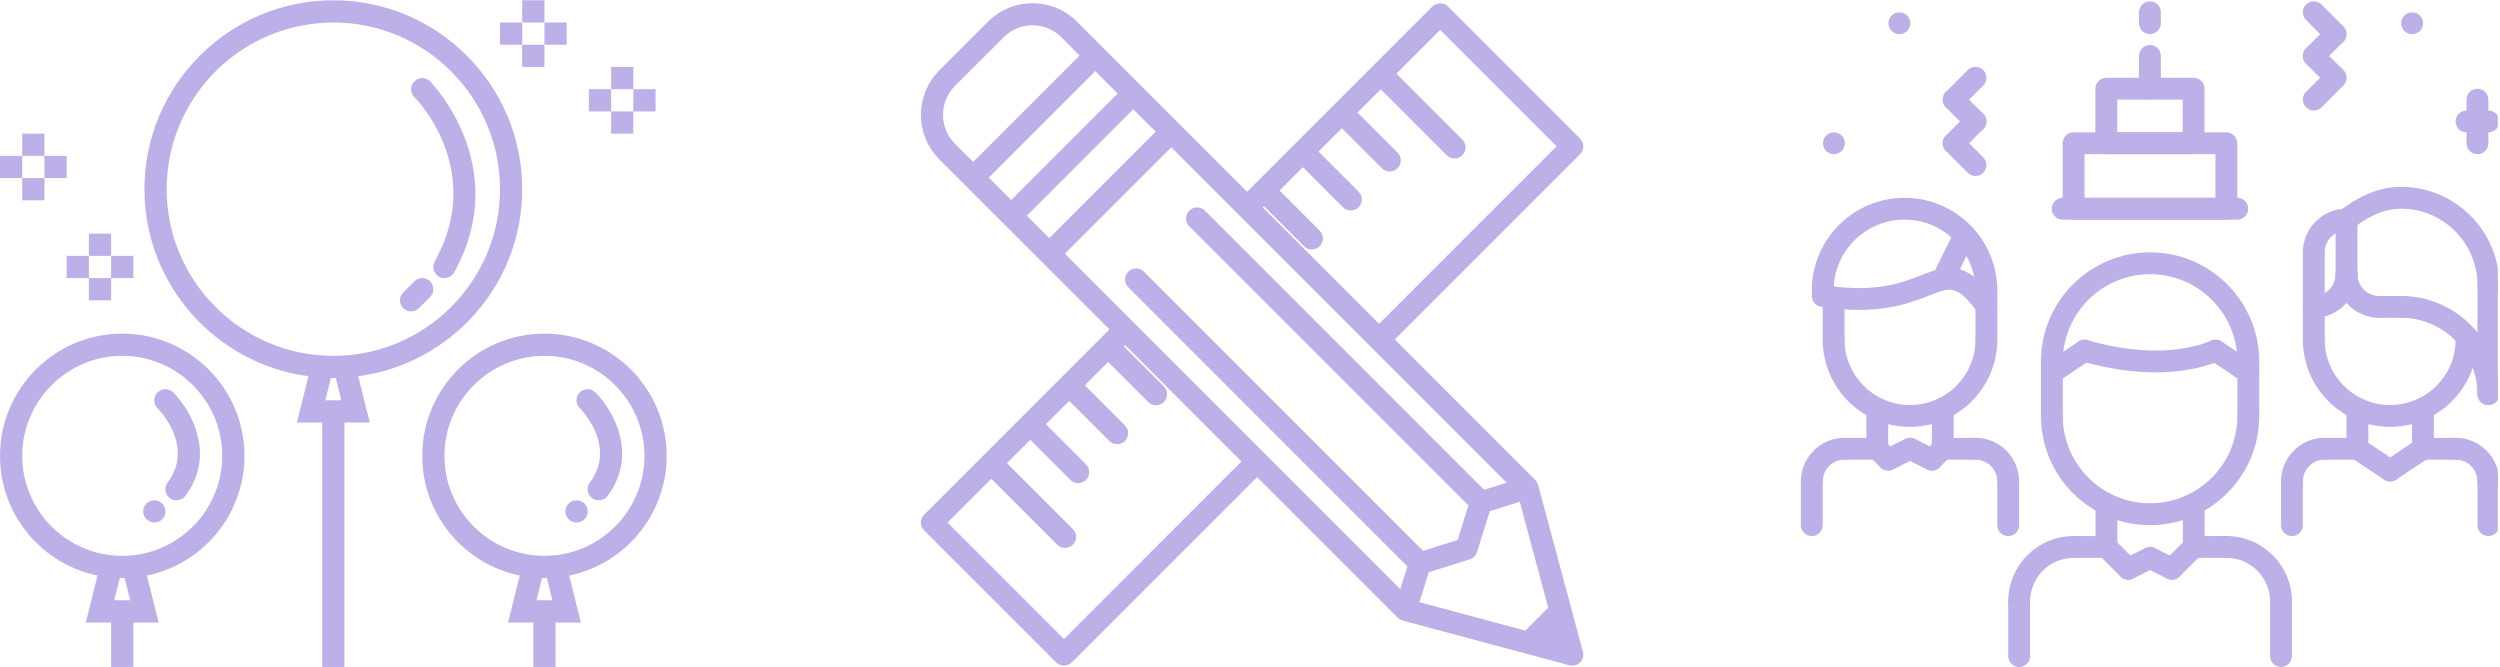 <?xml version="1.0" encoding="UTF-8"?>
<svg xmlns="http://www.w3.org/2000/svg" xmlns:xlink="http://www.w3.org/1999/xlink" width="562.5pt" height="150pt" viewBox="0 0 562.5 150" version="1.2">
<defs>
<clipPath id="clip1">
  <path d="M 207 0.527 L 356.477 0.527 L 356.477 149.777 L 207 149.777 Z M 207 0.527 "/>
</clipPath>
<clipPath id="clip2">
  <path d="M 32 0.066 L 118 0.066 L 118 149.934 L 32 149.934 Z M 32 0.066 "/>
</clipPath>
<clipPath id="clip3">
  <path d="M 0 75 L 55 75 L 55 149.934 L 0 149.934 Z M 0 75 "/>
</clipPath>
<clipPath id="clip4">
  <path d="M 95 75 L 150 75 L 150 149.934 L 95 149.934 Z M 95 75 "/>
</clipPath>
<clipPath id="clip5">
  <path d="M 117 0.066 L 123 0.066 L 123 6 L 117 6 Z M 117 0.066 "/>
</clipPath>
<clipPath id="clip6">
  <path d="M 405.02 98 L 418 98 L 418 111 L 405.02 111 Z M 405.02 98 "/>
</clipPath>
<clipPath id="clip7">
  <path d="M 405.02 105 L 411 105 L 411 121 L 405.02 121 Z M 405.02 105 "/>
</clipPath>
<clipPath id="clip8">
  <path d="M 550 98 L 562 98 L 562 111 L 550 111 Z M 550 98 "/>
</clipPath>
<clipPath id="clip9">
  <path d="M 557 105 L 562 105 L 562 121 L 557 121 Z M 557 105 "/>
</clipPath>
<clipPath id="clip10">
  <path d="M 451 132 L 457 132 L 457 149.934 L 451 149.934 Z M 451 132 "/>
</clipPath>
<clipPath id="clip11">
  <path d="M 510 132 L 516 132 L 516 149.934 L 510 149.934 Z M 510 132 "/>
</clipPath>
<clipPath id="clip12">
  <path d="M 525 42 L 562 42 L 562 67 L 525 67 Z M 525 42 "/>
</clipPath>
<clipPath id="clip13">
  <path d="M 537 66 L 562 66 L 562 92 L 537 92 Z M 537 66 "/>
</clipPath>
<clipPath id="clip14">
  <path d="M 557 61 L 562 61 L 562 92 L 557 92 Z M 557 61 "/>
</clipPath>
<clipPath id="clip15">
  <path d="M 518 0.066 L 528 0.066 L 528 11 L 518 11 Z M 518 0.066 "/>
</clipPath>
<clipPath id="clip16">
  <path d="M 552 24 L 562 24 L 562 30 L 552 30 Z M 552 24 "/>
</clipPath>
<clipPath id="clip17">
  <path d="M 481 0.066 L 487 0.066 L 487 8 L 481 8 Z M 481 0.066 "/>
</clipPath>
</defs>
<g id="surface1">
<g clip-path="url(#clip1)" clip-rule="nonzero">
<path style=" stroke:none;fill-rule:nonzero;fill:rgb(74.12%,68.629%,90.59%);fill-opacity:1;" d="M 346.078 109.105 C 346.055 109.016 346.016 108.938 345.98 108.852 C 345.973 108.828 345.965 108.809 345.957 108.789 C 345.836 108.504 345.668 108.246 345.453 108.027 C 345.441 108.016 345.438 108.004 345.43 107.992 L 313.816 76.379 L 355.512 34.68 C 355.98 34.211 356.242 33.578 356.242 32.922 C 356.242 32.262 355.98 31.633 355.512 31.164 L 325.805 1.453 C 324.875 0.523 323.223 0.523 322.293 1.453 L 280.594 43.156 L 265.316 27.875 C 265.312 27.871 265.312 27.871 265.312 27.871 L 256.785 19.344 C 256.773 19.332 256.762 19.312 256.75 19.301 L 248.18 10.734 L 242.32 4.867 C 239.648 2.195 236.094 0.727 232.316 0.727 C 228.539 0.727 224.984 2.195 222.316 4.867 L 211.344 15.844 C 205.828 21.355 205.828 30.332 211.344 35.848 L 225.773 50.277 C 225.781 50.289 225.793 50.293 225.805 50.305 L 249.625 74.125 L 207.93 115.824 C 207.461 116.289 207.199 116.922 207.199 117.582 C 207.199 118.238 207.461 118.871 207.93 119.336 L 237.637 149.047 C 238.102 149.516 238.734 149.777 239.395 149.777 C 240.051 149.777 240.684 149.516 241.148 149.047 L 282.848 107.348 L 314.461 138.961 C 314.469 138.973 314.484 138.977 314.492 138.984 C 314.715 139.199 314.973 139.375 315.258 139.492 C 315.277 139.5 315.297 139.508 315.316 139.516 C 315.402 139.547 315.484 139.59 315.574 139.613 L 353.113 149.691 C 353.328 149.75 353.543 149.777 353.758 149.777 C 354.41 149.777 355.043 149.523 355.516 149.051 C 356.145 148.422 356.387 147.508 356.156 146.648 Z M 284.395 46.383 L 293.406 55.395 C 293.891 55.883 294.527 56.125 295.164 56.125 C 295.797 56.125 296.434 55.883 296.918 55.395 C 297.891 54.426 297.891 52.855 296.918 51.883 L 287.906 42.867 L 293.156 37.617 L 302.168 46.633 C 302.656 47.117 303.289 47.359 303.926 47.359 C 304.562 47.359 305.195 47.117 305.68 46.633 C 306.652 45.66 306.652 44.09 305.68 43.121 L 296.668 34.105 L 301.918 28.855 L 310.934 37.867 C 311.418 38.352 312.055 38.594 312.688 38.594 C 313.324 38.594 313.961 38.352 314.445 37.867 C 315.414 36.898 315.414 35.324 314.445 34.355 L 305.43 25.344 L 310.684 20.09 L 325.512 34.922 C 326 35.41 326.633 35.652 327.27 35.652 C 327.906 35.652 328.539 35.41 329.027 34.922 C 329.996 33.953 329.996 32.379 329.027 31.41 L 314.195 16.578 L 324.047 6.723 L 350.246 32.922 L 310.305 72.863 L 284.105 46.668 Z M 214.855 19.355 L 225.828 8.383 C 227.562 6.648 229.863 5.695 232.316 5.695 C 234.766 5.695 237.07 6.648 238.805 8.383 L 242.914 12.488 L 230.938 24.465 L 218.965 36.441 L 214.855 32.332 C 211.277 28.754 211.277 22.934 214.855 19.355 Z M 234.449 27.977 L 246.426 16 L 251.48 21.055 L 227.527 45.008 L 222.477 39.953 Z M 254.992 24.578 L 260.043 29.625 L 236.098 53.57 L 231.051 48.523 Z M 263.555 33.141 L 278.836 48.422 C 278.836 48.422 278.836 48.426 278.836 48.426 L 278.84 48.426 L 339.016 108.605 L 333.914 110.203 L 271.109 47.395 C 270.141 46.426 268.566 46.426 267.598 47.395 C 266.625 48.367 266.625 49.938 267.598 50.906 L 330.402 113.719 L 327.965 121.5 L 320.184 123.938 L 257.379 61.129 C 256.406 60.156 254.836 60.156 253.867 61.129 C 252.895 62.098 252.895 63.672 253.867 64.641 L 316.672 127.449 L 315.074 132.551 L 284.605 102.082 C 284.605 102.082 284.605 102.078 284.602 102.078 L 239.609 57.086 Z M 239.395 143.781 L 213.195 117.582 L 223.051 107.727 L 237.879 122.559 C 238.367 123.043 239 123.285 239.637 123.285 C 240.273 123.285 240.906 123.043 241.395 122.559 C 242.363 121.59 242.363 120.016 241.395 119.047 L 226.562 104.215 L 231.812 98.965 L 240.828 107.977 C 241.312 108.465 241.949 108.707 242.582 108.707 C 243.219 108.707 243.855 108.461 244.34 107.977 C 245.309 107.008 245.309 105.434 244.34 104.465 L 235.324 95.453 L 240.578 90.199 L 249.59 99.215 C 250.074 99.699 250.711 99.941 251.348 99.941 C 251.98 99.941 252.617 99.699 253.102 99.215 C 254.074 98.246 254.074 96.672 253.102 95.703 L 244.09 86.688 L 249.34 81.438 L 258.352 90.449 C 258.84 90.938 259.473 91.18 260.109 91.18 C 260.746 91.18 261.379 90.938 261.867 90.449 C 262.836 89.48 262.836 87.91 261.867 86.938 L 252.852 77.926 L 253.137 77.637 L 279.332 103.836 Z M 321.473 128.742 L 330.691 125.855 C 331.469 125.609 332.074 125 332.316 124.227 L 335.207 115.008 L 341.953 112.895 L 348.348 136.727 L 343.191 141.887 L 319.359 135.488 Z M 321.473 128.742 "/>
</g>
<g clip-path="url(#clip2)" clip-rule="nonzero">
<path style=" stroke:none;fill-rule:nonzero;fill:rgb(74.12%,68.629%,90.59%);fill-opacity:1;" d="M 75 80.066 C 54.324 80.066 37.5 63.25 37.5 42.566 C 37.5 21.883 54.324 5.066 75 5.066 C 95.672 5.066 112.5 21.883 112.5 42.566 C 112.5 63.25 95.672 80.066 75 80.066 Z M 75.547 85.066 L 76.797 90.066 L 73.203 90.066 L 74.453 85.066 Z M 75 0.066 C 51.562 0.066 32.5 19.129 32.5 42.566 C 32.5 64.102 48.613 81.902 69.402 84.656 L 66.797 95.066 L 72.5 95.066 L 72.5 150.066 L 77.5 150.066 L 77.5 95.066 L 83.203 95.066 L 80.594 84.656 C 101.387 81.902 117.5 64.102 117.5 42.566 C 117.5 19.129 98.438 0.066 75 0.066 "/>
</g>
<g clip-path="url(#clip3)" clip-rule="nonzero">
<path style=" stroke:none;fill-rule:nonzero;fill:rgb(74.12%,68.629%,90.59%);fill-opacity:1;" d="M 27.5 80.066 C 39.902 80.066 50 90.156 50 102.566 C 50 114.98 39.902 125.066 27.5 125.066 C 15.098 125.066 5 114.98 5 102.566 C 5 90.156 15.098 80.066 27.5 80.066 Z M 28.047 130.066 L 29.297 135.066 L 25.703 135.066 L 26.953 130.066 Z M 21.941 129.5 L 19.297 140.066 L 25 140.066 L 25 150.066 L 30 150.066 L 30 140.066 L 35.703 140.066 L 33.055 129.5 C 45.566 126.922 55 115.828 55 102.566 C 55 87.402 42.664 75.066 27.5 75.066 C 12.336 75.066 0 87.402 0 102.566 C 0 115.828 9.434 126.922 21.941 129.5 "/>
</g>
<path style=" stroke:none;fill-rule:nonzero;fill:rgb(74.12%,68.629%,90.59%);fill-opacity:1;" d="M 93.242 18.301 C 92.266 19.266 92.254 20.859 93.23 21.836 C 93.887 22.488 109.219 38.328 97.812 58.855 C 97.137 60.059 97.578 61.582 98.789 62.254 C 99.168 62.469 99.59 62.566 100 62.566 C 100.879 62.566 101.727 62.109 102.188 61.277 C 115.449 37.41 96.953 18.484 96.766 18.301 C 95.801 17.324 94.219 17.324 93.242 18.301 "/>
<path style=" stroke:none;fill-rule:nonzero;fill:rgb(74.12%,68.629%,90.59%);fill-opacity:1;" d="M 93.23 63.301 L 90.73 65.801 C 89.754 66.777 89.754 68.359 90.73 69.336 C 91.219 69.824 91.855 70.066 92.5 70.066 C 93.145 70.066 93.777 69.824 94.266 69.336 L 96.766 66.836 C 97.742 65.859 97.742 64.277 96.766 63.301 C 95.789 62.324 94.207 62.324 93.23 63.301 "/>
<path style=" stroke:none;fill-rule:nonzero;fill:rgb(74.12%,68.629%,90.59%);fill-opacity:1;" d="M 37.715 108.574 C 36.883 109.676 37.109 111.238 38.211 112.07 C 38.664 112.402 39.188 112.566 39.707 112.566 C 40.469 112.566 41.219 112.227 41.711 111.562 C 48.672 102.285 42.969 92.293 38.977 88.301 C 38 87.324 36.414 87.324 35.438 88.301 C 34.461 89.277 34.461 90.859 35.438 91.836 C 35.789 92.176 43.836 100.398 37.715 108.574 "/>
<path style=" stroke:none;fill-rule:nonzero;fill:rgb(74.12%,68.629%,90.59%);fill-opacity:1;" d="M 34.734 117.566 C 36.113 117.566 37.234 116.445 37.234 115.066 C 37.234 113.691 36.113 112.566 34.734 112.566 L 34.707 112.566 C 33.328 112.566 32.227 113.691 32.227 115.066 C 32.227 116.445 33.359 117.566 34.734 117.566 "/>
<g clip-path="url(#clip4)" clip-rule="nonzero">
<path style=" stroke:none;fill-rule:nonzero;fill:rgb(74.12%,68.629%,90.59%);fill-opacity:1;" d="M 122.5 125.066 C 110.098 125.066 100 114.98 100 102.566 C 100 90.156 110.098 80.066 122.5 80.066 C 134.902 80.066 145 90.156 145 102.566 C 145 114.98 134.902 125.066 122.5 125.066 Z M 123.047 130.066 L 124.297 135.066 L 120.703 135.066 L 121.953 130.066 Z M 122.5 75.066 C 107.332 75.066 95 87.402 95 102.566 C 95 115.828 104.434 126.922 116.941 129.5 L 114.297 140.066 L 120 140.066 L 120 150.066 L 125 150.066 L 125 140.066 L 130.703 140.066 L 128.055 129.5 C 140.566 126.922 150 115.828 150 102.566 C 150 87.402 137.664 75.066 122.5 75.066 "/>
</g>
<path style=" stroke:none;fill-rule:nonzero;fill:rgb(74.12%,68.629%,90.59%);fill-opacity:1;" d="M 130.438 88.301 C 129.461 89.277 129.461 90.859 130.438 91.836 C 130.789 92.176 138.836 100.398 132.715 108.574 C 131.883 109.676 132.109 111.238 133.211 112.07 C 133.66 112.402 134.188 112.566 134.707 112.566 C 135.469 112.566 136.219 112.227 136.707 111.562 C 143.672 102.285 137.969 92.293 133.973 88.301 C 132.996 87.324 131.414 87.324 130.438 88.301 "/>
<path style=" stroke:none;fill-rule:nonzero;fill:rgb(74.12%,68.629%,90.59%);fill-opacity:1;" d="M 129.734 112.566 L 129.707 112.566 C 128.328 112.566 127.227 113.691 127.227 115.066 C 127.227 116.445 128.359 117.566 129.734 117.566 C 131.113 117.566 132.234 116.445 132.234 115.066 C 132.234 113.691 131.113 112.566 129.734 112.566 "/>
<path style=" stroke:none;fill-rule:nonzero;fill:rgb(74.12%,68.629%,90.59%);fill-opacity:1;" d="M 137.5 15.066 L 137.5 20.066 L 142.5 20.066 L 142.5 15.066 L 137.5 15.066 "/>
<path style=" stroke:none;fill-rule:nonzero;fill:rgb(74.12%,68.629%,90.59%);fill-opacity:1;" d="M 137.5 30.066 L 142.5 30.066 L 142.5 25.066 L 137.5 25.066 L 137.5 30.066 "/>
<path style=" stroke:none;fill-rule:nonzero;fill:rgb(74.12%,68.629%,90.59%);fill-opacity:1;" d="M 132.5 20.066 L 132.5 25.066 L 137.5 25.066 L 137.5 20.066 L 132.5 20.066 "/>
<path style=" stroke:none;fill-rule:nonzero;fill:rgb(74.12%,68.629%,90.59%);fill-opacity:1;" d="M 147.5 25.066 L 147.5 20.066 L 142.5 20.066 L 142.5 25.066 L 147.5 25.066 "/>
<g clip-path="url(#clip5)" clip-rule="nonzero">
<path style=" stroke:none;fill-rule:nonzero;fill:rgb(74.12%,68.629%,90.59%);fill-opacity:1;" d="M 117.5 0.066 L 117.5 5.066 L 122.5 5.066 L 122.5 0.066 L 117.5 0.066 "/>
</g>
<path style=" stroke:none;fill-rule:nonzero;fill:rgb(74.12%,68.629%,90.59%);fill-opacity:1;" d="M 117.5 15.066 L 122.5 15.066 L 122.5 10.066 L 117.5 10.066 L 117.5 15.066 "/>
<path style=" stroke:none;fill-rule:nonzero;fill:rgb(74.12%,68.629%,90.59%);fill-opacity:1;" d="M 112.5 5.066 L 112.5 10.066 L 117.5 10.066 L 117.5 5.066 L 112.5 5.066 "/>
<path style=" stroke:none;fill-rule:nonzero;fill:rgb(74.12%,68.629%,90.59%);fill-opacity:1;" d="M 127.5 10.066 L 127.5 5.066 L 122.5 5.066 L 122.5 10.066 L 127.5 10.066 "/>
<path style=" stroke:none;fill-rule:nonzero;fill:rgb(74.12%,68.629%,90.59%);fill-opacity:1;" d="M 20 52.566 L 20 57.566 L 25 57.566 L 25 52.566 L 20 52.566 "/>
<path style=" stroke:none;fill-rule:nonzero;fill:rgb(74.12%,68.629%,90.59%);fill-opacity:1;" d="M 20 67.566 L 25 67.566 L 25 62.566 L 20 62.566 L 20 67.566 "/>
<path style=" stroke:none;fill-rule:nonzero;fill:rgb(74.12%,68.629%,90.59%);fill-opacity:1;" d="M 15 57.566 L 15 62.566 L 20 62.566 L 20 57.566 L 15 57.566 "/>
<path style=" stroke:none;fill-rule:nonzero;fill:rgb(74.12%,68.629%,90.59%);fill-opacity:1;" d="M 30 62.566 L 30 57.566 L 25 57.566 L 25 62.566 L 30 62.566 "/>
<path style=" stroke:none;fill-rule:nonzero;fill:rgb(74.12%,68.629%,90.59%);fill-opacity:1;" d="M 10 30.066 L 5 30.066 L 5 35.066 L 10 35.066 L 10 30.066 "/>
<path style=" stroke:none;fill-rule:nonzero;fill:rgb(74.12%,68.629%,90.59%);fill-opacity:1;" d="M 5 45.066 L 10 45.066 L 10 40.066 L 5 40.066 L 5 45.066 "/>
<path style=" stroke:none;fill-rule:nonzero;fill:rgb(74.12%,68.629%,90.59%);fill-opacity:1;" d="M 5 35.066 L 0 35.066 L 0 40.066 L 5 40.066 L 5 35.066 "/>
<path style=" stroke:none;fill-rule:nonzero;fill:rgb(74.12%,68.629%,90.59%);fill-opacity:1;" d="M 15 40.066 L 15 35.066 L 10 35.066 L 10 40.066 L 15 40.066 "/>
<path style=" stroke:none;fill-rule:nonzero;fill:rgb(74.12%,68.629%,90.59%);fill-opacity:1;" d="M 412.562 78.875 C 411.207 78.875 410.109 77.781 410.109 76.422 L 410.109 66.93 C 410.109 65.57 411.207 64.473 412.562 64.473 C 413.922 64.473 415.02 65.57 415.02 66.93 L 415.02 76.422 C 415.02 77.781 413.922 78.875 412.562 78.875 Z M 412.562 78.875 "/>
<path style=" stroke:none;fill-rule:nonzero;fill:rgb(74.12%,68.629%,90.59%);fill-opacity:1;" d="M 446.938 78.875 C 445.582 78.875 444.484 77.781 444.484 76.422 L 444.484 65.375 C 444.484 64.016 445.582 62.918 446.938 62.918 C 448.297 62.918 449.395 64.016 449.395 65.375 L 449.395 76.422 C 449.395 77.781 448.297 78.875 446.938 78.875 Z M 446.938 78.875 "/>
<path style=" stroke:none;fill-rule:nonzero;fill:rgb(74.12%,68.629%,90.59%);fill-opacity:1;" d="M 446.938 67.828 C 445.582 67.828 444.484 66.73 444.484 65.375 C 444.484 56.574 437.324 49.418 428.523 49.418 C 419.723 49.418 412.562 56.574 412.562 65.375 C 412.562 66.73 411.465 67.828 410.109 67.828 C 408.75 67.828 407.652 66.73 407.652 65.375 C 407.652 53.867 417.016 44.508 428.523 44.508 C 440.031 44.508 449.395 53.867 449.395 65.375 C 449.395 66.73 448.297 67.828 446.938 67.828 Z M 446.938 67.828 "/>
<path style=" stroke:none;fill-rule:nonzero;fill:rgb(74.12%,68.629%,90.59%);fill-opacity:1;" d="M 446.941 71.195 C 446.203 71.195 445.473 70.863 444.988 70.234 C 440.25 64.039 438.957 64.555 434.152 66.457 C 429.539 68.281 422.57 71.051 409.727 69.016 C 408.387 68.805 407.473 67.547 407.684 66.207 C 407.898 64.867 409.148 63.941 410.496 64.168 C 422.016 65.988 427.984 63.617 432.344 61.891 C 438.258 59.547 442.227 58.543 448.891 67.246 C 449.715 68.32 449.512 69.863 448.434 70.688 C 447.988 71.031 447.461 71.195 446.941 71.195 Z M 446.941 71.195 "/>
<path style=" stroke:none;fill-rule:nonzero;fill:rgb(74.12%,68.629%,90.59%);fill-opacity:1;" d="M 437.117 65.316 C 436.754 65.316 436.383 65.238 436.039 65.066 C 434.82 64.469 434.32 62.996 434.914 61.781 L 439.824 51.785 C 440.422 50.566 441.891 50.066 443.113 50.66 C 444.328 51.258 444.832 52.73 444.234 53.945 L 439.324 63.941 C 438.895 64.812 438.02 65.316 437.117 65.316 Z M 437.117 65.316 "/>
<g clip-path="url(#clip6)" clip-rule="nonzero">
<path style=" stroke:none;fill-rule:nonzero;fill:rgb(74.12%,68.629%,90.59%);fill-opacity:1;" d="M 407.652 110.781 C 406.297 110.781 405.199 109.684 405.199 108.328 C 405.199 102.91 409.602 98.508 415.02 98.508 C 416.379 98.508 417.477 99.605 417.477 100.961 C 417.477 102.32 416.379 103.418 415.02 103.418 C 412.312 103.418 410.109 105.617 410.109 108.328 C 410.109 109.684 409.012 110.781 407.652 110.781 Z M 407.652 110.781 "/>
</g>
<path style=" stroke:none;fill-rule:nonzero;fill:rgb(74.12%,68.629%,90.59%);fill-opacity:1;" d="M 422.387 103.43 L 415.02 103.43 C 413.66 103.43 412.562 102.336 412.562 100.977 C 412.562 99.617 413.66 98.523 415.02 98.523 L 422.387 98.523 C 423.742 98.523 424.84 99.617 424.84 100.977 C 424.84 102.336 423.742 103.43 422.387 103.43 Z M 422.387 103.43 "/>
<g clip-path="url(#clip7)" clip-rule="nonzero">
<path style=" stroke:none;fill-rule:nonzero;fill:rgb(74.12%,68.629%,90.59%);fill-opacity:1;" d="M 407.652 120.613 C 406.297 120.613 405.199 119.516 405.199 118.156 L 405.199 108.328 C 405.199 106.969 406.297 105.871 407.652 105.871 C 409.012 105.871 410.109 106.969 410.109 108.328 L 410.109 118.156 C 410.109 119.516 409.012 120.613 407.652 120.613 Z M 407.652 120.613 "/>
</g>
<path style=" stroke:none;fill-rule:nonzero;fill:rgb(74.12%,68.629%,90.59%);fill-opacity:1;" d="M 451.852 110.781 C 450.492 110.781 449.395 109.684 449.395 108.328 C 449.395 105.617 447.191 103.418 444.484 103.418 C 443.125 103.418 442.027 102.32 442.027 100.961 C 442.027 99.605 443.125 98.508 444.484 98.508 C 449.902 98.508 454.305 102.91 454.305 108.328 C 454.305 109.684 453.207 110.781 451.852 110.781 Z M 451.852 110.781 "/>
<path style=" stroke:none;fill-rule:nonzero;fill:rgb(74.12%,68.629%,90.59%);fill-opacity:1;" d="M 444.484 103.43 L 437.117 103.43 C 435.762 103.43 434.664 102.336 434.664 100.977 C 434.664 99.617 435.762 98.523 437.117 98.523 L 444.484 98.523 C 445.84 98.523 446.938 99.617 446.938 100.977 C 446.938 102.336 445.84 103.43 444.484 103.43 Z M 444.484 103.43 "/>
<path style=" stroke:none;fill-rule:nonzero;fill:rgb(74.12%,68.629%,90.59%);fill-opacity:1;" d="M 451.852 120.613 C 450.492 120.613 449.395 119.516 449.395 118.156 L 449.395 108.328 C 449.395 106.969 450.492 105.871 451.852 105.871 C 453.207 105.871 454.305 106.969 454.305 108.328 L 454.305 118.156 C 454.305 119.516 453.207 120.613 451.852 120.613 Z M 451.852 120.613 "/>
<path style=" stroke:none;fill-rule:nonzero;fill:rgb(74.12%,68.629%,90.59%);fill-opacity:1;" d="M 422.387 103.43 C 421.027 103.43 419.93 102.336 419.93 100.977 L 419.93 91.934 C 419.93 90.574 421.027 89.477 422.387 89.477 C 423.742 89.477 424.84 90.574 424.84 91.934 L 424.84 100.977 C 424.84 102.336 423.742 103.43 422.387 103.43 Z M 422.387 103.43 "/>
<path style=" stroke:none;fill-rule:nonzero;fill:rgb(74.12%,68.629%,90.59%);fill-opacity:1;" d="M 437.117 103.418 C 435.762 103.418 434.664 102.32 434.664 100.961 L 434.664 91.934 C 434.664 90.574 435.762 89.477 437.117 89.477 C 438.477 89.477 439.574 90.574 439.574 91.934 L 439.574 100.961 C 439.574 102.32 438.477 103.418 437.117 103.418 Z M 437.117 103.418 "/>
<path style=" stroke:none;fill-rule:nonzero;fill:rgb(74.12%,68.629%,90.59%);fill-opacity:1;" d="M 429.75 96.043 C 418.922 96.043 410.109 87.234 410.109 76.41 C 410.109 75.055 411.207 73.957 412.562 73.957 C 413.922 73.957 415.02 75.055 415.02 76.41 C 415.02 84.531 421.629 91.133 429.75 91.133 C 437.875 91.133 444.484 84.531 444.484 76.41 C 444.484 75.055 445.582 73.957 446.938 73.957 C 448.297 73.957 449.395 75.055 449.395 76.41 C 449.395 87.234 440.582 96.043 429.75 96.043 Z M 429.75 96.043 "/>
<path style=" stroke:none;fill-rule:nonzero;fill:rgb(74.12%,68.629%,90.59%);fill-opacity:1;" d="M 424.844 105.871 C 423.941 105.871 423.074 105.375 422.645 104.516 C 422.035 103.301 422.527 101.824 423.742 101.219 L 428.652 98.766 C 429.863 98.164 431.34 98.648 431.945 99.863 C 432.555 101.074 432.062 102.551 430.848 103.156 L 425.938 105.613 C 425.586 105.789 425.211 105.871 424.844 105.871 Z M 424.844 105.871 "/>
<path style=" stroke:none;fill-rule:nonzero;fill:rgb(74.12%,68.629%,90.59%);fill-opacity:1;" d="M 434.664 105.871 C 434.035 105.871 433.406 105.633 432.926 105.152 C 431.965 104.191 431.965 102.641 432.926 101.68 L 435.383 99.227 C 436.344 98.266 437.895 98.266 438.855 99.227 C 439.812 100.188 439.812 101.738 438.855 102.699 L 436.398 105.152 C 435.918 105.633 435.293 105.871 434.664 105.871 Z M 434.664 105.871 "/>
<path style=" stroke:none;fill-rule:nonzero;fill:rgb(74.12%,68.629%,90.59%);fill-opacity:1;" d="M 424.84 105.871 C 424.211 105.871 423.582 105.633 423.105 105.152 L 420.648 102.699 C 419.691 101.738 419.691 100.188 420.648 99.227 C 421.609 98.266 423.16 98.266 424.121 99.227 L 426.578 101.68 C 427.535 102.641 427.535 104.191 426.578 105.152 C 426.098 105.633 425.469 105.871 424.84 105.871 Z M 424.84 105.871 "/>
<path style=" stroke:none;fill-rule:nonzero;fill:rgb(74.12%,68.629%,90.59%);fill-opacity:1;" d="M 434.66 105.871 C 434.293 105.871 433.918 105.789 433.566 105.613 L 428.652 103.16 C 427.441 102.551 426.949 101.078 427.559 99.863 C 428.164 98.652 429.637 98.164 430.852 98.766 L 435.762 101.223 C 436.977 101.828 437.465 103.305 436.859 104.516 C 436.43 105.375 435.562 105.871 434.66 105.871 Z M 434.66 105.871 "/>
<path style=" stroke:none;fill-rule:nonzero;fill:rgb(74.12%,68.629%,90.59%);fill-opacity:1;" d="M 520.602 78.875 C 519.242 78.875 518.145 77.781 518.145 76.422 L 518.145 56.773 C 518.145 55.414 519.242 54.316 520.602 54.316 C 521.957 54.316 523.055 55.414 523.055 56.773 L 523.055 76.422 C 523.055 77.781 521.957 78.875 520.602 78.875 Z M 520.602 78.875 "/>
<path style=" stroke:none;fill-rule:nonzero;fill:rgb(74.12%,68.629%,90.59%);fill-opacity:1;" d="M 554.977 78.875 C 553.617 78.875 552.52 77.781 552.52 76.422 L 552.52 75.703 C 552.52 74.344 553.617 73.246 554.977 73.246 C 556.332 73.246 557.43 74.344 557.43 75.703 L 557.43 76.422 C 557.43 77.781 556.332 78.875 554.977 78.875 Z M 554.977 78.875 "/>
<path style=" stroke:none;fill-rule:nonzero;fill:rgb(74.12%,68.629%,90.59%);fill-opacity:1;" d="M 515.688 110.781 C 514.332 110.781 513.234 109.684 513.234 108.328 C 513.234 102.91 517.641 98.508 523.055 98.508 C 524.414 98.508 525.512 99.605 525.512 100.961 C 525.512 102.32 524.414 103.418 523.055 103.418 C 520.348 103.418 518.145 105.617 518.145 108.328 C 518.145 109.684 517.047 110.781 515.688 110.781 Z M 515.688 110.781 "/>
<path style=" stroke:none;fill-rule:nonzero;fill:rgb(74.12%,68.629%,90.59%);fill-opacity:1;" d="M 530.422 103.43 L 523.055 103.43 C 521.699 103.43 520.602 102.336 520.602 100.977 C 520.602 99.617 521.699 98.523 523.055 98.523 L 530.422 98.523 C 531.777 98.523 532.875 99.617 532.875 100.977 C 532.875 102.336 531.777 103.43 530.422 103.43 Z M 530.422 103.43 "/>
<path style=" stroke:none;fill-rule:nonzero;fill:rgb(74.12%,68.629%,90.59%);fill-opacity:1;" d="M 515.688 120.613 C 514.332 120.613 513.234 119.516 513.234 118.156 L 513.234 108.328 C 513.234 106.969 514.332 105.871 515.688 105.871 C 517.047 105.871 518.145 106.969 518.145 108.328 L 518.145 118.156 C 518.145 119.516 517.047 120.613 515.688 120.613 Z M 515.688 120.613 "/>
<g clip-path="url(#clip8)" clip-rule="nonzero">
<path style=" stroke:none;fill-rule:nonzero;fill:rgb(74.12%,68.629%,90.59%);fill-opacity:1;" d="M 559.887 110.781 C 558.527 110.781 557.43 109.684 557.43 108.328 C 557.43 105.617 555.227 103.418 552.52 103.418 C 551.16 103.418 550.062 102.32 550.062 100.961 C 550.062 99.605 551.16 98.508 552.52 98.508 C 557.938 98.508 562.34 102.91 562.34 108.328 C 562.34 109.684 561.242 110.781 559.887 110.781 Z M 559.887 110.781 "/>
</g>
<path style=" stroke:none;fill-rule:nonzero;fill:rgb(74.12%,68.629%,90.59%);fill-opacity:1;" d="M 552.52 103.43 L 545.152 103.43 C 543.797 103.43 542.699 102.336 542.699 100.977 C 542.699 99.617 543.797 98.523 545.152 98.523 L 552.52 98.523 C 553.879 98.523 554.977 99.617 554.977 100.977 C 554.977 102.336 553.879 103.43 552.52 103.43 Z M 552.52 103.43 "/>
<g clip-path="url(#clip9)" clip-rule="nonzero">
<path style=" stroke:none;fill-rule:nonzero;fill:rgb(74.12%,68.629%,90.59%);fill-opacity:1;" d="M 559.887 120.613 C 558.527 120.613 557.43 119.516 557.43 118.156 L 557.43 108.328 C 557.43 106.969 558.527 105.871 559.887 105.871 C 561.242 105.871 562.34 106.969 562.34 108.328 L 562.34 118.156 C 562.34 119.516 561.242 120.613 559.887 120.613 Z M 559.887 120.613 "/>
</g>
<path style=" stroke:none;fill-rule:nonzero;fill:rgb(74.12%,68.629%,90.59%);fill-opacity:1;" d="M 530.422 103.43 C 529.062 103.43 527.965 102.336 527.965 100.977 L 527.965 91.934 C 527.965 90.574 529.062 89.477 530.422 89.477 C 531.777 89.477 532.875 90.574 532.875 91.934 L 532.875 100.977 C 532.875 102.336 531.777 103.43 530.422 103.43 Z M 530.422 103.43 "/>
<path style=" stroke:none;fill-rule:nonzero;fill:rgb(74.12%,68.629%,90.59%);fill-opacity:1;" d="M 545.152 103.418 C 543.797 103.418 542.699 102.32 542.699 100.961 L 542.699 91.934 C 542.699 90.574 543.797 89.477 545.152 89.477 C 546.512 89.477 547.609 90.574 547.609 91.934 L 547.609 100.961 C 547.609 102.32 546.512 103.418 545.152 103.418 Z M 545.152 103.418 "/>
<path style=" stroke:none;fill-rule:nonzero;fill:rgb(74.12%,68.629%,90.59%);fill-opacity:1;" d="M 537.789 96.043 C 526.957 96.043 518.145 87.234 518.145 76.41 C 518.145 75.055 519.242 73.957 520.602 73.957 C 521.957 73.957 523.055 75.055 523.055 76.41 C 523.055 84.531 529.664 91.133 537.789 91.133 C 545.914 91.133 552.52 84.531 552.52 76.41 C 552.52 75.055 553.617 73.957 554.977 73.957 C 556.332 73.957 557.43 75.055 557.43 76.41 C 557.43 87.234 548.617 96.043 537.789 96.043 Z M 537.789 96.043 "/>
<path style=" stroke:none;fill-rule:nonzero;fill:rgb(74.12%,68.629%,90.59%);fill-opacity:1;" d="M 537.785 108.328 C 537.32 108.328 536.844 108.191 536.426 107.914 L 529.059 103.004 C 527.93 102.25 527.625 100.73 528.379 99.598 C 529.129 98.469 530.648 98.168 531.785 98.918 L 539.148 103.828 C 540.281 104.582 540.586 106.105 539.832 107.234 C 539.359 107.945 538.578 108.328 537.785 108.328 Z M 537.785 108.328 "/>
<path style=" stroke:none;fill-rule:nonzero;fill:rgb(74.12%,68.629%,90.59%);fill-opacity:1;" d="M 537.789 108.328 C 536.996 108.328 536.215 107.945 535.746 107.234 C 534.992 106.105 535.297 104.582 536.426 103.828 L 543.789 98.918 C 544.922 98.168 546.441 98.469 547.195 99.598 C 547.949 100.73 547.645 102.25 546.516 103.004 L 539.148 107.914 C 538.73 108.191 538.258 108.328 537.789 108.328 Z M 537.789 108.328 "/>
<path style=" stroke:none;fill-rule:nonzero;fill:rgb(74.12%,68.629%,90.59%);fill-opacity:1;" d="M 454.305 137.797 C 452.949 137.797 451.852 136.699 451.852 135.34 C 451.852 127.219 458.457 120.613 466.582 120.613 C 467.941 120.613 469.039 121.711 469.039 123.066 C 469.039 124.426 467.941 125.523 466.582 125.523 C 461.164 125.523 456.762 129.926 456.762 135.34 C 456.762 136.699 455.664 137.797 454.305 137.797 Z M 454.305 137.797 "/>
<path style=" stroke:none;fill-rule:nonzero;fill:rgb(74.12%,68.629%,90.59%);fill-opacity:1;" d="M 473.949 125.523 L 466.582 125.523 C 465.223 125.523 464.125 124.426 464.125 123.066 C 464.125 121.711 465.223 120.613 466.582 120.613 L 473.949 120.613 C 475.305 120.613 476.402 121.711 476.402 123.066 C 476.402 124.426 475.305 125.523 473.949 125.523 Z M 473.949 125.523 "/>
<g clip-path="url(#clip10)" clip-rule="nonzero">
<path style=" stroke:none;fill-rule:nonzero;fill:rgb(74.12%,68.629%,90.59%);fill-opacity:1;" d="M 454.305 150.07 C 452.949 150.07 451.852 148.973 451.852 147.617 L 451.852 135.34 C 451.852 133.984 452.949 132.887 454.305 132.887 C 455.664 132.887 456.762 133.984 456.762 135.34 L 456.762 147.617 C 456.762 148.973 455.664 150.07 454.305 150.07 Z M 454.305 150.07 "/>
</g>
<path style=" stroke:none;fill-rule:nonzero;fill:rgb(74.12%,68.629%,90.59%);fill-opacity:1;" d="M 513.234 137.797 C 511.875 137.797 510.777 136.699 510.777 135.34 C 510.777 129.926 506.375 125.523 500.957 125.523 C 499.598 125.523 498.5 124.426 498.5 123.066 C 498.5 121.711 499.598 120.613 500.957 120.613 C 509.082 120.613 515.688 127.219 515.688 135.34 C 515.688 136.699 514.59 137.797 513.234 137.797 Z M 513.234 137.797 "/>
<path style=" stroke:none;fill-rule:nonzero;fill:rgb(74.12%,68.629%,90.59%);fill-opacity:1;" d="M 500.957 125.523 L 493.59 125.523 C 492.234 125.523 491.137 124.426 491.137 123.066 C 491.137 121.711 492.234 120.613 493.59 120.613 L 500.957 120.613 C 502.316 120.613 503.414 121.711 503.414 123.066 C 503.414 124.426 502.316 125.523 500.957 125.523 Z M 500.957 125.523 "/>
<g clip-path="url(#clip11)" clip-rule="nonzero">
<path style=" stroke:none;fill-rule:nonzero;fill:rgb(74.12%,68.629%,90.59%);fill-opacity:1;" d="M 513.234 150.07 C 511.875 150.07 510.777 148.973 510.777 147.617 L 510.777 135.34 C 510.777 133.984 511.875 132.887 513.234 132.887 C 514.59 132.887 515.688 133.984 515.688 135.34 L 515.688 147.617 C 515.688 148.973 514.59 150.07 513.234 150.07 Z M 513.234 150.07 "/>
</g>
<path style=" stroke:none;fill-rule:nonzero;fill:rgb(74.12%,68.629%,90.59%);fill-opacity:1;" d="M 473.949 125.523 C 472.59 125.523 471.492 124.426 471.492 123.066 L 471.492 113.402 C 471.492 112.047 472.59 110.949 473.949 110.949 C 475.305 110.949 476.402 112.047 476.402 113.402 L 476.402 123.066 C 476.402 124.426 475.305 125.523 473.949 125.523 Z M 473.949 125.523 "/>
<path style=" stroke:none;fill-rule:nonzero;fill:rgb(74.12%,68.629%,90.59%);fill-opacity:1;" d="M 493.59 125.523 C 492.234 125.523 491.137 124.426 491.137 123.066 L 491.137 113.402 C 491.137 112.047 492.234 110.949 493.59 110.949 C 494.949 110.949 496.047 112.047 496.047 113.402 L 496.047 123.066 C 496.047 124.426 494.949 125.523 493.59 125.523 Z M 493.59 125.523 "/>
<path style=" stroke:none;fill-rule:nonzero;fill:rgb(74.12%,68.629%,90.59%);fill-opacity:1;" d="M 483.766 118.156 C 470.227 118.156 459.215 107.145 459.215 93.613 C 459.215 92.254 460.312 91.156 461.672 91.156 C 463.027 91.156 464.125 92.254 464.125 93.613 C 464.125 104.438 472.938 113.246 483.766 113.246 C 494.602 113.246 503.414 104.438 503.414 93.613 C 503.414 92.254 504.512 91.156 505.867 91.156 C 507.227 91.156 508.324 92.254 508.324 93.613 C 508.324 107.145 497.309 118.156 483.766 118.156 Z M 483.766 118.156 "/>
<path style=" stroke:none;fill-rule:nonzero;fill:rgb(74.12%,68.629%,90.59%);fill-opacity:1;" d="M 505.867 83.781 C 504.512 83.781 503.414 82.684 503.414 81.328 C 503.414 70.5 494.602 61.691 483.773 61.691 C 472.938 61.691 464.125 70.5 464.125 81.328 C 464.125 82.684 463.027 83.781 461.672 83.781 C 460.312 83.781 459.215 82.684 459.215 81.328 C 459.215 67.793 470.23 56.781 483.773 56.781 C 497.312 56.781 508.324 67.793 508.324 81.328 C 508.324 82.684 507.227 83.781 505.867 83.781 Z M 505.867 83.781 "/>
<path style=" stroke:none;fill-rule:nonzero;fill:rgb(74.12%,68.629%,90.59%);fill-opacity:1;" d="M 461.672 96.188 C 460.312 96.188 459.215 95.09 459.215 93.73 L 459.215 81.328 C 459.215 79.969 460.312 78.871 461.672 78.871 C 463.027 78.871 464.125 79.969 464.125 81.328 L 464.125 93.73 C 464.125 95.086 463.027 96.188 461.672 96.188 Z M 461.672 96.188 "/>
<path style=" stroke:none;fill-rule:nonzero;fill:rgb(74.12%,68.629%,90.59%);fill-opacity:1;" d="M 505.867 96.066 C 504.512 96.066 503.414 94.969 503.414 93.613 L 503.414 81.328 C 503.414 79.969 504.512 78.871 505.867 78.871 C 507.227 78.871 508.324 79.969 508.324 81.328 L 508.324 93.613 C 508.324 94.969 507.227 96.066 505.867 96.066 Z M 505.867 96.066 "/>
<path style=" stroke:none;fill-rule:nonzero;fill:rgb(74.12%,68.629%,90.59%);fill-opacity:1;" d="M 505.867 86.305 C 505.395 86.305 504.914 86.164 504.492 85.883 L 497.125 80.91 C 496.004 80.152 495.707 78.625 496.465 77.504 C 497.227 76.379 498.746 76.086 499.875 76.84 L 507.242 81.809 C 508.363 82.57 508.66 84.098 507.902 85.219 C 507.43 85.926 506.652 86.305 505.867 86.305 Z M 505.867 86.305 "/>
<path style=" stroke:none;fill-rule:nonzero;fill:rgb(74.12%,68.629%,90.59%);fill-opacity:1;" d="M 484.996 83.785 C 476.129 83.785 468.578 81.312 468.266 81.207 C 466.98 80.777 466.281 79.391 466.707 78.102 C 467.133 76.82 468.523 76.121 469.812 76.543 C 469.883 76.57 476.949 78.875 485 78.875 C 492.805 78.875 497.375 76.695 497.422 76.672 C 498.633 76.086 500.109 76.582 500.703 77.793 C 501.301 79.008 500.809 80.469 499.602 81.074 C 499.375 81.184 494.047 83.785 484.996 83.785 Z M 484.996 83.785 "/>
<path style=" stroke:none;fill-rule:nonzero;fill:rgb(74.12%,68.629%,90.59%);fill-opacity:1;" d="M 461.676 86.305 C 460.887 86.305 460.109 85.926 459.637 85.223 C 458.879 84.098 459.176 82.574 460.301 81.812 L 467.664 76.84 C 468.793 76.086 470.316 76.379 471.074 77.504 C 471.836 78.629 471.535 80.152 470.414 80.914 L 463.047 85.887 C 462.625 86.168 462.145 86.305 461.676 86.305 Z M 461.676 86.305 "/>
<path style=" stroke:none;fill-rule:nonzero;fill:rgb(74.12%,68.629%,90.59%);fill-opacity:1;" d="M 478.859 130.43 C 478.23 130.43 477.602 130.191 477.121 129.711 L 472.211 124.801 C 471.254 123.844 471.254 122.289 472.211 121.332 C 473.172 120.371 474.723 120.371 475.684 121.332 L 480.594 126.242 C 481.555 127.199 481.555 128.754 480.594 129.711 C 480.117 130.191 479.488 130.43 478.859 130.43 Z M 478.859 130.43 "/>
<path style=" stroke:none;fill-rule:nonzero;fill:rgb(74.12%,68.629%,90.59%);fill-opacity:1;" d="M 478.863 130.43 C 477.961 130.43 477.094 129.938 476.66 129.074 C 476.055 127.859 476.547 126.387 477.758 125.781 L 482.668 123.324 C 483.883 122.719 485.355 123.211 485.965 124.422 C 486.57 125.633 486.082 127.109 484.867 127.715 L 479.957 130.172 C 479.605 130.348 479.23 130.43 478.863 130.43 Z M 478.863 130.43 "/>
<path style=" stroke:none;fill-rule:nonzero;fill:rgb(74.12%,68.629%,90.59%);fill-opacity:1;" d="M 488.68 130.43 C 488.051 130.43 487.422 130.191 486.945 129.711 C 485.984 128.754 485.984 127.199 486.945 126.242 L 491.855 121.332 C 492.816 120.371 494.367 120.371 495.328 121.332 C 496.285 122.289 496.285 123.844 495.328 124.801 L 490.418 129.711 C 489.938 130.191 489.309 130.43 488.68 130.43 Z M 488.68 130.43 "/>
<path style=" stroke:none;fill-rule:nonzero;fill:rgb(74.12%,68.629%,90.59%);fill-opacity:1;" d="M 488.68 130.43 C 488.309 130.43 487.934 130.348 487.582 130.172 L 482.672 127.719 C 481.461 127.113 480.969 125.637 481.574 124.426 C 482.18 123.211 483.656 122.723 484.871 123.328 L 489.781 125.781 C 490.992 126.387 491.484 127.863 490.879 129.078 C 490.445 129.938 489.578 130.43 488.68 130.43 Z M 488.68 130.43 "/>
<g clip-path="url(#clip12)" clip-rule="nonzero">
<path style=" stroke:none;fill-rule:nonzero;fill:rgb(74.12%,68.629%,90.59%);fill-opacity:1;" d="M 559.887 66.594 C 558.527 66.594 557.43 65.496 557.43 64.137 C 557.43 54.664 549.719 46.953 540.242 46.953 C 535.867 46.953 531.988 49.328 529.504 51.32 C 528.445 52.168 526.902 52 526.051 50.945 C 525.203 49.887 525.375 48.34 526.43 47.492 C 530.875 43.926 535.648 42.043 540.242 42.043 C 552.43 42.043 562.34 51.953 562.34 64.137 C 562.34 65.496 561.242 66.594 559.887 66.594 Z M 559.887 66.594 "/>
</g>
<g clip-path="url(#clip13)" clip-rule="nonzero">
<path style=" stroke:none;fill-rule:nonzero;fill:rgb(74.12%,68.629%,90.59%);fill-opacity:1;" d="M 559.887 91.141 C 558.527 91.141 557.43 90.043 557.43 88.688 C 557.43 79.215 549.719 71.504 540.242 71.504 C 538.887 71.504 537.789 70.406 537.789 69.047 C 537.789 67.688 538.887 66.594 540.242 66.594 C 552.43 66.594 562.34 76.504 562.34 88.688 C 562.34 90.043 561.242 91.141 559.887 91.141 Z M 559.887 91.141 "/>
</g>
<path style=" stroke:none;fill-rule:nonzero;fill:rgb(74.12%,68.629%,90.59%);fill-opacity:1;" d="M 520.602 71.504 C 519.242 71.504 518.145 70.406 518.145 69.047 C 518.145 67.688 519.242 66.594 520.602 66.594 C 523.309 66.594 525.512 64.391 525.512 61.684 C 525.512 60.324 526.609 59.227 527.965 59.227 C 529.324 59.227 530.422 60.324 530.422 61.684 C 530.422 67.098 526.016 71.504 520.602 71.504 Z M 520.602 71.504 "/>
<path style=" stroke:none;fill-rule:nonzero;fill:rgb(74.12%,68.629%,90.59%);fill-opacity:1;" d="M 520.602 59.227 C 519.242 59.227 518.145 58.129 518.145 56.773 C 518.145 51.355 522.551 46.953 527.965 46.953 C 529.324 46.953 530.422 48.051 530.422 49.406 C 530.422 50.766 529.324 51.863 527.965 51.863 C 525.258 51.863 523.055 54.062 523.055 56.773 C 523.055 58.129 521.957 59.227 520.602 59.227 Z M 520.602 59.227 "/>
<path style=" stroke:none;fill-rule:nonzero;fill:rgb(74.12%,68.629%,90.59%);fill-opacity:1;" d="M 535.332 71.504 C 529.914 71.504 525.512 67.098 525.512 61.684 C 525.512 60.324 526.609 59.227 527.965 59.227 C 529.324 59.227 530.422 60.324 530.422 61.684 C 530.422 64.391 532.625 66.594 535.332 66.594 C 536.691 66.594 537.789 67.688 537.789 69.047 C 537.789 70.406 536.691 71.504 535.332 71.504 Z M 535.332 71.504 "/>
<path style=" stroke:none;fill-rule:nonzero;fill:rgb(74.12%,68.629%,90.59%);fill-opacity:1;" d="M 527.965 64.137 C 526.609 64.137 525.512 63.039 525.512 61.684 L 525.512 49.406 C 525.512 48.051 526.609 46.953 527.965 46.953 C 529.324 46.953 530.422 48.051 530.422 49.406 L 530.422 61.684 C 530.422 63.039 529.324 64.137 527.965 64.137 Z M 527.965 64.137 "/>
<g clip-path="url(#clip14)" clip-rule="nonzero">
<path style=" stroke:none;fill-rule:nonzero;fill:rgb(74.12%,68.629%,90.59%);fill-opacity:1;" d="M 559.887 91.141 C 558.527 91.141 557.43 90.043 557.43 88.688 L 557.43 64.137 C 557.43 62.781 558.527 61.684 559.887 61.684 C 561.242 61.684 562.34 62.781 562.34 64.137 L 562.34 88.688 C 562.34 90.043 561.242 91.141 559.887 91.141 Z M 559.887 91.141 "/>
</g>
<path style=" stroke:none;fill-rule:nonzero;fill:rgb(74.12%,68.629%,90.59%);fill-opacity:1;" d="M 540.242 71.504 L 535.332 71.504 C 533.973 71.504 532.875 70.406 532.875 69.047 C 532.875 67.688 533.973 66.594 535.332 66.594 L 540.242 66.594 C 541.602 66.594 542.699 67.688 542.699 69.047 C 542.699 70.406 541.602 71.504 540.242 71.504 Z M 540.242 71.504 "/>
<path style=" stroke:none;fill-rule:nonzero;fill:rgb(74.12%,68.629%,90.59%);fill-opacity:1;" d="M 439.566 24.867 C 438.941 24.867 438.312 24.625 437.832 24.148 C 436.871 23.188 436.871 21.637 437.832 20.676 L 442.742 15.766 C 443.703 14.805 445.254 14.805 446.215 15.766 C 447.176 16.727 447.176 18.277 446.215 19.238 L 441.305 24.148 C 440.824 24.625 440.195 24.867 439.566 24.867 Z M 439.566 24.867 "/>
<path style=" stroke:none;fill-rule:nonzero;fill:rgb(74.12%,68.629%,90.59%);fill-opacity:1;" d="M 444.48 29.777 C 443.852 29.777 443.223 29.535 442.742 29.059 L 437.832 24.148 C 436.871 23.188 436.871 21.637 437.832 20.676 C 438.793 19.715 440.344 19.715 441.305 20.676 L 446.215 25.586 C 447.176 26.547 447.176 28.098 446.215 29.059 C 445.734 29.535 445.109 29.777 444.48 29.777 Z M 444.48 29.777 "/>
<path style=" stroke:none;fill-rule:nonzero;fill:rgb(74.12%,68.629%,90.59%);fill-opacity:1;" d="M 439.566 34.688 C 438.941 34.688 438.312 34.445 437.832 33.969 C 436.871 33.008 436.871 31.457 437.832 30.496 L 442.742 25.586 C 443.703 24.625 445.254 24.625 446.215 25.586 C 447.176 26.547 447.176 28.098 446.215 29.059 L 441.305 33.969 C 440.824 34.445 440.195 34.688 439.566 34.688 Z M 439.566 34.688 "/>
<path style=" stroke:none;fill-rule:nonzero;fill:rgb(74.12%,68.629%,90.59%);fill-opacity:1;" d="M 444.48 39.598 C 443.852 39.598 443.223 39.355 442.742 38.879 L 437.832 33.969 C 436.871 33.008 436.871 31.457 437.832 30.496 C 438.793 29.535 440.344 29.535 441.305 30.496 L 446.215 35.406 C 447.176 36.367 447.176 37.918 446.215 38.879 C 445.734 39.355 445.109 39.598 444.48 39.598 Z M 444.48 39.598 "/>
<path style=" stroke:none;fill-rule:nonzero;fill:rgb(74.12%,68.629%,90.59%);fill-opacity:1;" d="M 520.594 24.863 C 519.965 24.863 519.34 24.621 518.859 24.145 C 517.898 23.184 517.898 21.633 518.859 20.672 L 523.766 15.762 C 524.727 14.801 526.277 14.801 527.238 15.762 C 528.195 16.719 528.195 18.273 527.238 19.234 L 522.332 24.145 C 521.852 24.621 521.223 24.863 520.594 24.863 Z M 520.594 24.863 "/>
<path style=" stroke:none;fill-rule:nonzero;fill:rgb(74.12%,68.629%,90.59%);fill-opacity:1;" d="M 525.5 19.953 C 524.871 19.953 524.242 19.711 523.766 19.234 L 518.859 14.324 C 517.898 13.363 517.898 11.809 518.859 10.852 C 519.82 9.891 521.371 9.891 522.332 10.852 L 527.238 15.762 C 528.195 16.723 528.195 18.273 527.238 19.234 C 526.758 19.711 526.129 19.953 525.5 19.953 Z M 525.5 19.953 "/>
<path style=" stroke:none;fill-rule:nonzero;fill:rgb(74.12%,68.629%,90.59%);fill-opacity:1;" d="M 520.594 15.043 C 519.965 15.043 519.34 14.801 518.859 14.324 C 517.898 13.367 517.898 11.812 518.859 10.852 L 523.766 5.941 C 524.727 4.98 526.277 4.98 527.238 5.941 C 528.195 6.898 528.195 8.453 527.238 9.414 L 522.332 14.324 C 521.852 14.801 521.223 15.043 520.594 15.043 Z M 520.594 15.043 "/>
<g clip-path="url(#clip15)" clip-rule="nonzero">
<path style=" stroke:none;fill-rule:nonzero;fill:rgb(74.12%,68.629%,90.59%);fill-opacity:1;" d="M 525.5 10.133 C 524.871 10.133 524.242 9.891 523.766 9.414 L 518.859 4.504 C 517.898 3.543 517.898 1.988 518.859 1.031 C 519.82 0.07 521.371 0.07 522.332 1.031 L 527.238 5.941 C 528.195 6.902 528.195 8.457 527.238 9.414 C 526.758 9.891 526.129 10.133 525.5 10.133 Z M 525.5 10.133 "/>
</g>
<path style=" stroke:none;fill-rule:nonzero;fill:rgb(74.12%,68.629%,90.59%);fill-opacity:1;" d="M 412.637 34.691 C 411.281 34.691 410.172 33.594 410.172 32.238 C 410.172 30.879 411.254 29.781 412.609 29.781 L 412.637 29.781 C 413.992 29.781 415.094 30.879 415.094 32.238 C 415.094 33.594 413.992 34.691 412.637 34.691 Z M 412.637 34.691 "/>
<path style=" stroke:none;fill-rule:nonzero;fill:rgb(74.12%,68.629%,90.59%);fill-opacity:1;" d="M 427.371 7.688 C 426.012 7.688 424.902 6.59 424.902 5.23 C 424.902 3.875 425.988 2.777 427.344 2.777 L 427.371 2.777 C 428.727 2.777 429.824 3.875 429.824 5.23 C 429.824 6.59 428.727 7.688 427.371 7.688 Z M 427.371 7.688 "/>
<path style=" stroke:none;fill-rule:nonzero;fill:rgb(74.12%,68.629%,90.59%);fill-opacity:1;" d="M 542.738 7.688 C 541.383 7.688 540.273 6.59 540.273 5.23 C 540.273 3.875 541.359 2.777 542.715 2.777 L 542.738 2.777 C 544.094 2.777 545.195 3.875 545.195 5.23 C 545.195 6.59 544.094 7.688 542.738 7.688 Z M 542.738 7.688 "/>
<path style=" stroke:none;fill-rule:nonzero;fill:rgb(74.12%,68.629%,90.59%);fill-opacity:1;" d="M 557.43 34.695 C 556.07 34.695 554.973 33.598 554.973 32.242 L 554.973 22.422 C 554.973 21.062 556.07 19.965 557.43 19.965 C 558.785 19.965 559.883 21.062 559.883 22.422 L 559.883 32.242 C 559.883 33.598 558.785 34.695 557.43 34.695 Z M 557.43 34.695 "/>
<g clip-path="url(#clip16)" clip-rule="nonzero">
<path style=" stroke:none;fill-rule:nonzero;fill:rgb(74.12%,68.629%,90.59%);fill-opacity:1;" d="M 559.883 29.785 L 554.973 29.785 C 553.613 29.785 552.516 28.688 552.516 27.332 C 552.516 25.973 553.613 24.875 554.973 24.875 L 559.883 24.875 C 561.242 24.875 562.34 25.973 562.34 27.332 C 562.34 28.688 561.242 29.785 559.883 29.785 Z M 559.883 29.785 "/>
</g>
<path style=" stroke:none;fill-rule:nonzero;fill:rgb(74.12%,68.629%,90.59%);fill-opacity:1;" d="M 500.926 49.418 L 466.551 49.418 C 465.195 49.418 464.098 48.32 464.098 46.961 L 464.098 32.23 C 464.098 30.875 465.195 29.777 466.551 29.777 L 500.926 29.777 C 502.285 29.777 503.383 30.875 503.383 32.23 L 503.383 46.961 C 503.383 48.32 502.285 49.418 500.926 49.418 Z M 469.008 44.508 L 498.473 44.508 L 498.473 34.688 L 469.008 34.688 Z M 469.008 44.508 "/>
<path style=" stroke:none;fill-rule:nonzero;fill:rgb(74.12%,68.629%,90.59%);fill-opacity:1;" d="M 493.559 34.684 L 473.922 34.684 C 472.562 34.684 471.465 33.586 471.465 32.227 L 471.465 19.953 C 471.465 18.594 472.562 17.496 473.922 17.496 L 493.559 17.496 C 494.918 17.496 496.016 18.594 496.016 19.953 L 496.016 32.227 C 496.016 33.586 494.918 34.684 493.559 34.684 Z M 476.375 29.773 L 491.105 29.773 L 491.105 22.406 L 476.375 22.406 Z M 476.375 29.773 "/>
<path style=" stroke:none;fill-rule:nonzero;fill:rgb(74.12%,68.629%,90.59%);fill-opacity:1;" d="M 483.738 22.406 C 482.383 22.406 481.285 21.309 481.285 19.953 L 481.285 12.586 C 481.285 11.23 482.383 10.133 483.738 10.133 C 485.098 10.133 486.195 11.23 486.195 12.586 L 486.195 19.953 C 486.195 21.309 485.098 22.406 483.738 22.406 Z M 483.738 22.406 "/>
<g clip-path="url(#clip17)" clip-rule="nonzero">
<path style=" stroke:none;fill-rule:nonzero;fill:rgb(74.12%,68.629%,90.59%);fill-opacity:1;" d="M 483.738 7.672 C 482.383 7.672 481.285 6.574 481.285 5.219 L 481.285 2.762 C 481.285 1.406 482.383 0.309 483.738 0.309 C 485.098 0.309 486.195 1.406 486.195 2.762 L 486.195 5.219 C 486.195 6.574 485.098 7.672 483.738 7.672 Z M 483.738 7.672 "/>
</g>
<path style=" stroke:none;fill-rule:nonzero;fill:rgb(74.12%,68.629%,90.59%);fill-opacity:1;" d="M 503.383 49.418 L 464.098 49.418 C 462.738 49.418 461.641 48.32 461.641 46.961 C 461.641 45.605 462.738 44.508 464.098 44.508 L 503.383 44.508 C 504.742 44.508 505.84 45.605 505.84 46.961 C 505.84 48.32 504.742 49.418 503.383 49.418 Z M 503.383 49.418 "/>
</g>
</svg>

